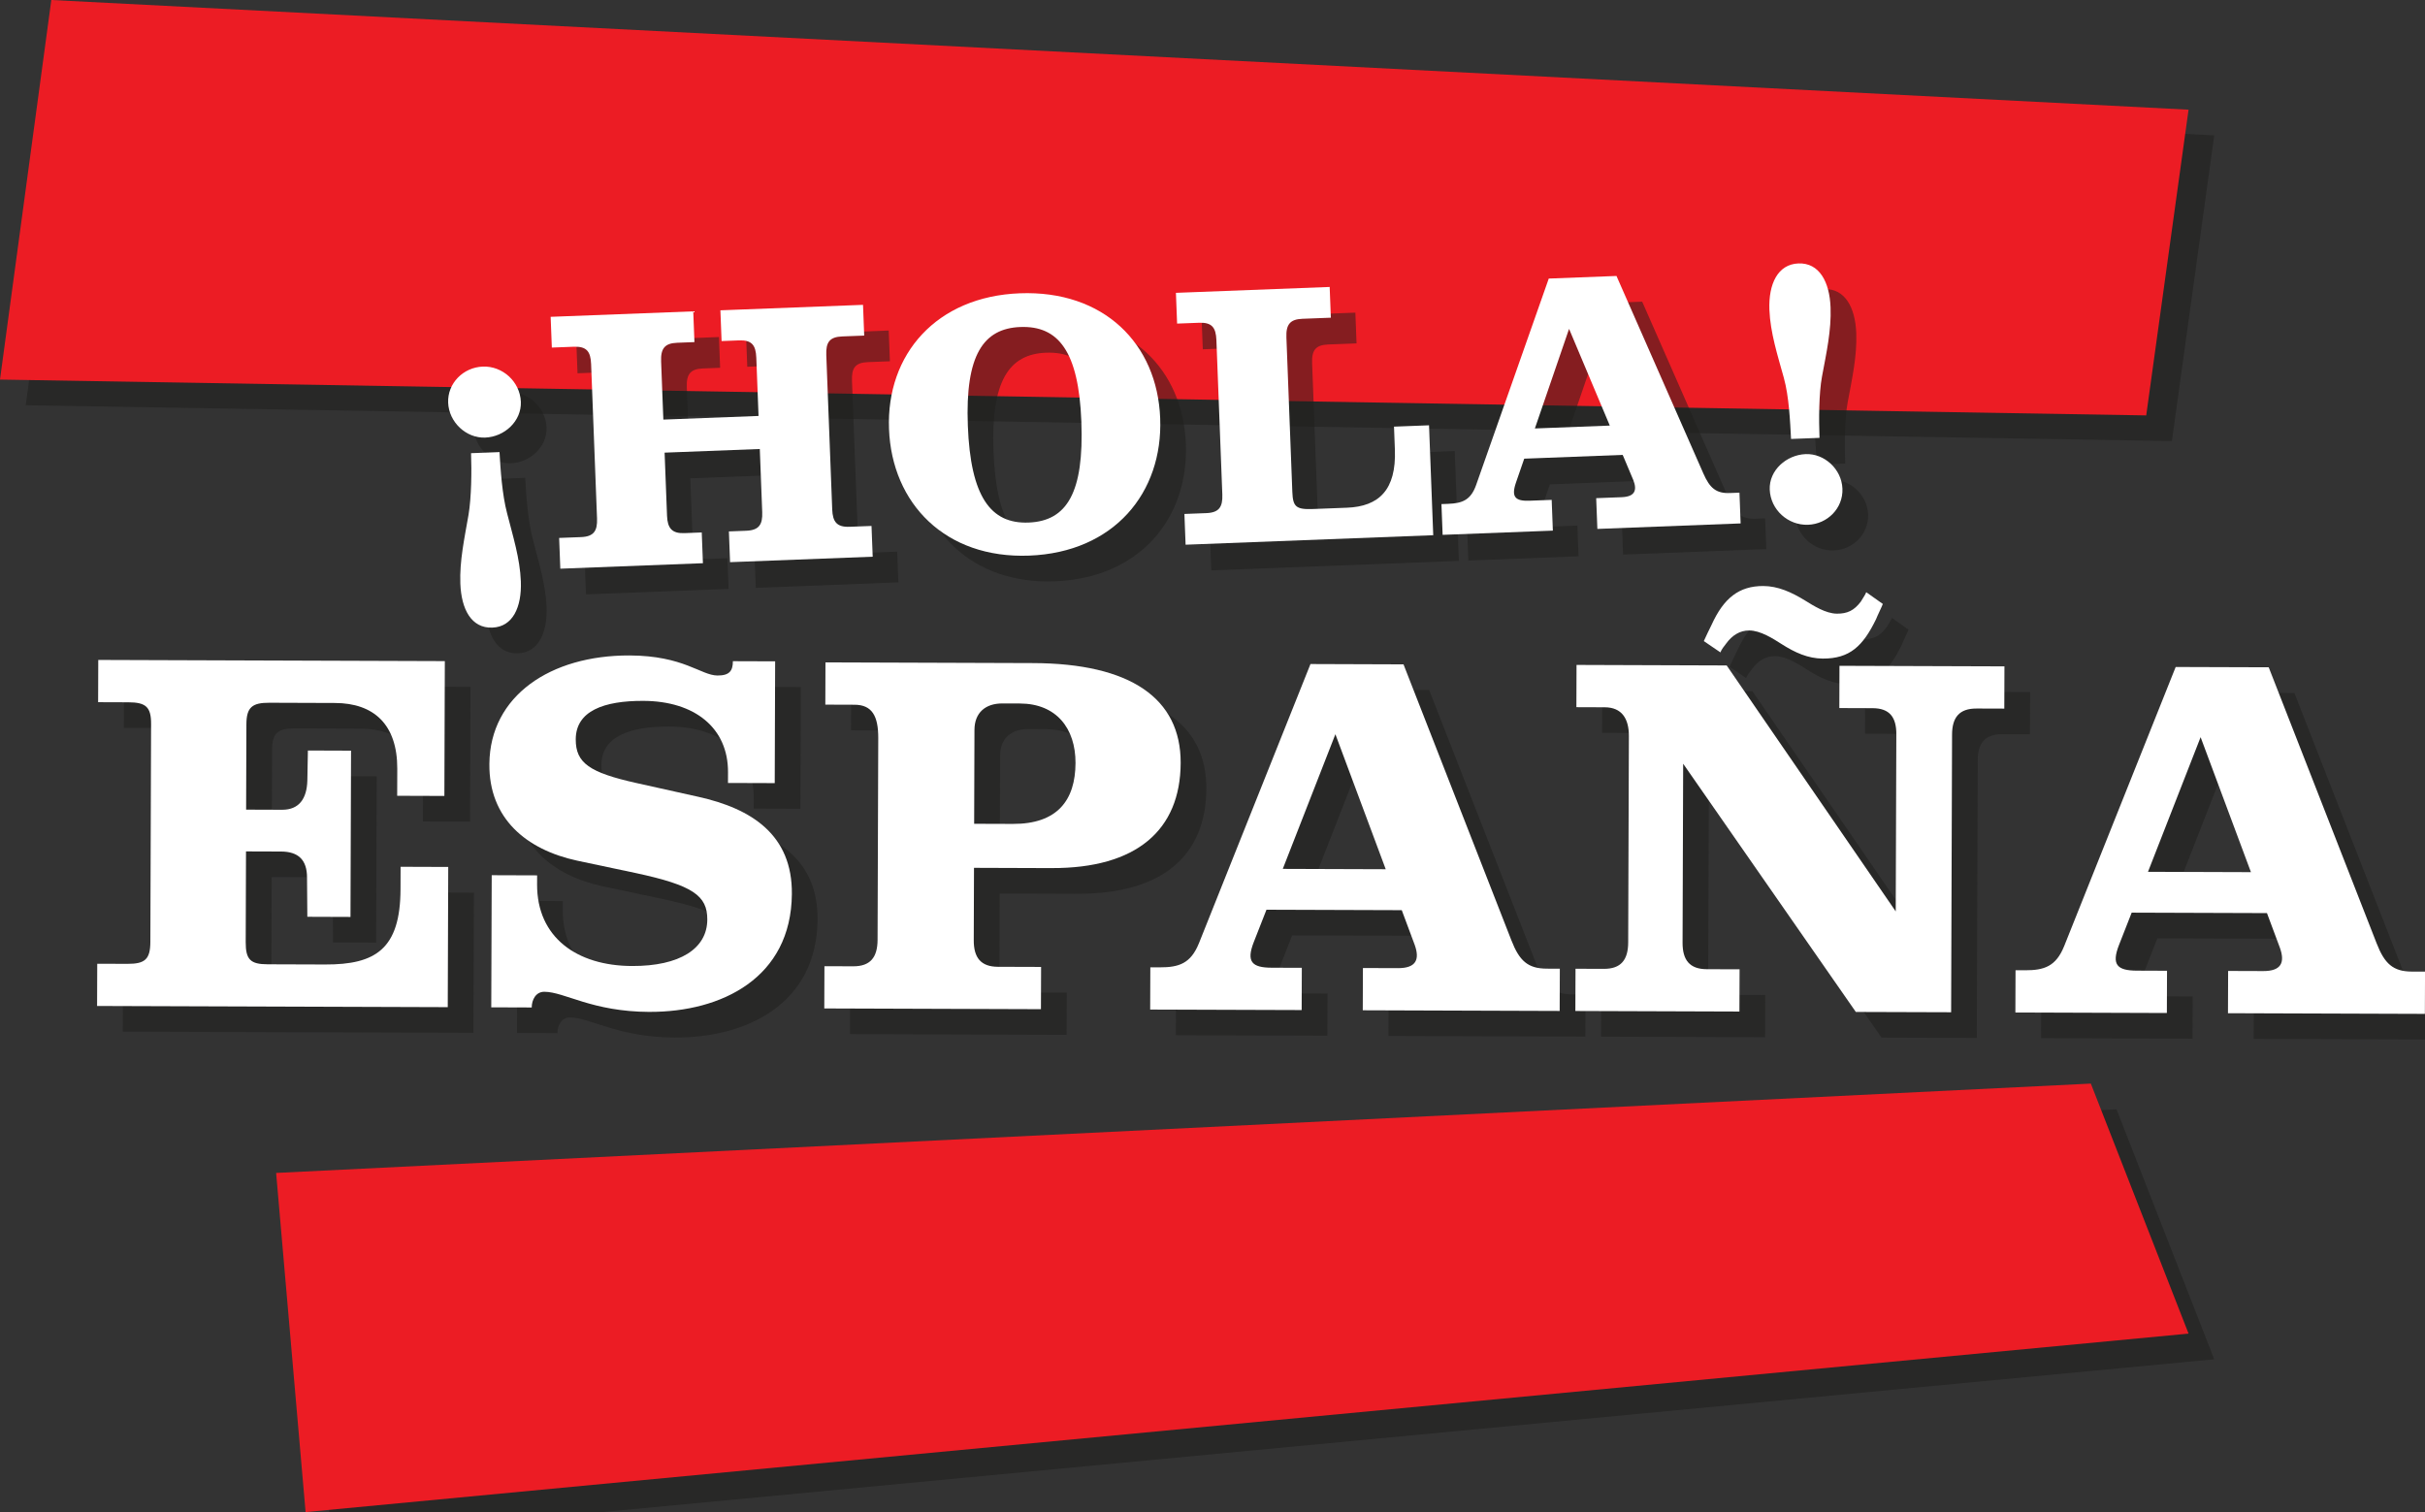 <?xml version="1.0" encoding="UTF-8"?><svg id="Sence" xmlns="http://www.w3.org/2000/svg" viewBox="0 0 188.766 117.72"><rect x="0" y="0" width="188.766" height="117.72" fill="#333333" stroke="none"/><g opacity=".5"><polygon points="5.995 2 172.361 10.539 169.065 34.341 2 31.551 5.995 2" fill="#1d1d1b" stroke-width="0"/><polygon points="23.494 93.317 164.754 86.361 172.361 105.826 25.788 119.72 23.494 93.317" fill="#1d1d1b" stroke-width="0"/></g><polygon points="3.995 0 170.361 8.539 167.065 32.341 0 29.551 3.995 0" fill="#ec1c24" stroke-width="0"/><polygon points="21.494 91.317 162.754 84.361 170.361 103.826 23.788 117.72 21.494 91.317" fill="#ec1c24" stroke-width="0"/><g opacity=".5"><path d="M39.769,36.068c-1.477.057-2.825-1.192-2.884-2.721-.058-1.502,1.17-2.748,2.698-2.807,1.527-.059,2.9,1.164,2.961,2.743.058,1.502-1.272,2.727-2.775,2.784ZM40.336,50.862c-1.655.064-2.426-1.438-2.502-3.424-.068-1.781.322-3.531.636-5.354.229-1.36.251-3.427.198-4.802l2.215-.085c.077,1.349.204,3.307.592,4.771.449,1.768,1.001,3.507,1.069,5.288.077,2.013-.629,3.544-2.208,3.604Z" fill="#1d1d1b" stroke-width="0"/><path d="M58.83,45.767l-.092-2.394,1.35-.052c.993-.038,1.282-.482,1.245-1.45l-.189-4.915-7.41.284.189,4.915c.037.968.385,1.388,1.352,1.351l1.35-.052.092,2.394-11.101.426-.092-2.394,1.705-.065c.993-.038,1.282-.482,1.245-1.45l-.461-12.019c-.038-.994-.359-1.389-1.353-1.351l-1.705.065-.092-2.394,11.101-.426.092,2.394-1.35.052c-.967.037-1.282.456-1.244,1.45l.174,4.531,7.41-.284-.174-4.531c-.038-.994-.359-1.389-1.353-1.351l-1.35.052-.092-2.394,11.102-.426.092,2.394-1.706.065c-.993.038-1.283.456-1.245,1.45l.461,12.019c.037.968.359,1.389,1.353,1.351l1.706-.065.092,2.394-11.102.426Z" fill="#1d1d1b" stroke-width="0"/><path d="M82.112,45.257c-6.519.25-10.688-4.053-10.91-9.858-.224-5.831,3.711-10.317,10.178-10.565,6.544-.251,10.708,3.925,10.931,9.73s-3.603,10.44-10.198,10.693ZM81.429,27.458c-2.876.11-4.302,2.179-4.091,7.68.212,5.525,1.772,7.658,4.726,7.545,3.005-.115,4.322-2.358,4.111-7.858-.21-5.476-1.792-7.479-4.746-7.366Z" fill="#1d1d1b" stroke-width="0"/><path d="M94.289,44.407l-.092-2.394,1.706-.065c.992-.038,1.282-.482,1.245-1.45l-.461-12.019c-.038-.994-.36-1.389-1.353-1.351l-1.706.065-.092-2.394,11.968-.459.092,2.394-2.216.085c-.967.037-1.282.456-1.244,1.45l.461,12.019c.045,1.171.282,1.392,1.632,1.34l2.623-.101c2.47-.095,3.849-1.371,3.728-4.529l-.068-1.783,2.726-.104.328,8.557-19.276.739Z" fill="#1d1d1b" stroke-width="0"/><path d="M126.342,43.178l-.092-2.394,1.986-.076c1.019-.039,1.23-.532.892-1.36l-.814-1.933-7.665.294-.643,1.861c-.39,1.137-.046,1.455,1.074,1.412l1.706-.065.092,2.394-8.581.329-.092-2.394.535-.021c1.095-.042,1.748-.297,2.162-1.46l5.657-16.078,5.271-.202,6.761,15.372c.504,1.154,1.004,1.568,2.074,1.527l.737-.028.092,2.394-11.153.428ZM124.139,27.604l-2.661,7.753,5.831-.224-3.17-7.529Z" fill="#1d1d1b" stroke-width="0"/><path d="M143.832,31.287c-.254,1.361-.251,3.427-.198,4.802l-2.215.085c-.077-1.349-.151-3.284-.566-4.772-.474-1.716-1.052-3.504-1.12-5.287-.077-2.011.654-3.544,2.259-3.606,1.63-.062,2.426,1.438,2.502,3.423.068,1.783-.322,3.532-.661,5.356ZM142.746,42.855c-1.554.06-2.927-1.163-2.987-2.741-.058-1.503,1.299-2.702,2.802-2.76,1.451-.056,2.799,1.168,2.857,2.695.059,1.528-1.17,2.748-2.672,2.806Z" fill="#1d1d1b" stroke-width="0"/><path d="M9.557,80.32l.012-3.289,2.345.008c1.364.005,1.785-.344,1.79-1.708l.057-16.97c.005-1.33-.414-1.681-1.778-1.685l-2.345-.008.011-3.289,26.977.091-.035,10.497-3.674-.012.007-2.1c.012-3.464-1.837-5.115-4.846-5.125l-5.108-.018c-1.33-.005-1.785.344-1.79,1.674l-.022,6.647,2.799.01c1.329.004,1.927-.868,1.967-2.269l.043-2.344,3.359.012-.044,12.945-3.359-.012-.024-3.044c.005-1.399-.692-2.031-2.022-2.036l-2.728-.009-.023,7.068c-.005,1.364.379,1.715,1.708,1.72l4.479.015c3.919.014,5.848-1.205,5.863-5.858l.006-1.749,3.708.013-.037,10.916-27.291-.092Z" fill="#1d1d1b" stroke-width="0"/><path d="M52.555,80.78c-4.479-.016-6.608-1.562-8.182-1.567-.665-.002-.981.627-.983,1.222l-3.149-.011.035-10.286,3.534.012-.003.699c-.014,4.129,3.092,6.344,7.394,6.358,3.709.013,5.849-1.345,5.856-3.619.006-1.855-1.111-2.663-5.586-3.622l-4.545-.961c-3.95-.854-6.882-3.277-6.832-7.546.053-5.283,4.752-8.45,10.909-8.43,4.233.015,5.558,1.558,6.853,1.562.944.003,1.19-.381,1.193-1.115l3.289.011-.032,9.481-3.639-.012.003-.84c.012-3.429-2.57-5.537-6.595-5.551-3.078-.011-5.251.787-5.258,2.992-.007,1.853,1.076,2.592,4.747,3.409l4.789,1.066c4.161.923,7.338,2.963,7.287,7.582-.057,6.508-5.454,9.183-11.087,9.164Z" fill="#1d1d1b" stroke-width="0"/><path d="M83.872,69.585l-6.054-.021-.019,5.633c-.005,1.365.554,2.066,1.883,2.071l3.359.011-.012,3.289-16.865-.057.012-3.289,2.239.008c1.33.004,1.892-.693,1.897-2.059l.053-15.71c.006-1.714-.481-2.591-1.846-2.595l-2.274-.008.011-3.289,16.165.055c7.558.025,11.502,2.733,11.485,7.771-.018,5.249-3.457,8.211-10.034,8.188ZM81.396,56.77l-1.364-.004c-1.33-.005-2.173.727-2.178,2.057l-.024,7.312,3.01.01c3.463.012,4.87-1.838,4.88-4.742.009-2.694-1.489-4.623-4.323-4.633Z" fill="#1d1d1b" stroke-width="0"/><path d="M108.08,80.653l.012-3.289,2.729.009c1.399.005,1.716-.659,1.3-1.815l-1.006-2.698-10.531-.035-.987,2.516c-.601,1.537-.146,1.994,1.393,1.999l2.345.008-.012,3.289-11.792-.039.012-3.289.735.002c1.504.005,2.415-.307,3.05-1.879l8.681-21.734,7.242.025,8.395,21.477c.625,1.611,1.288,2.208,2.758,2.213l1.015.004-.012,3.289-15.325-.052ZM105.949,59.163l-4.095,10.482,8.013.027-3.918-10.51Z" fill="#1d1d1b" stroke-width="0"/><path d="M155.847,57.162c-1.329-.005-1.891.693-1.895,2.022l-.073,21.623-7.418-.024-13.44-19.324-.047,13.925c-.005,1.365.554,2.066,1.883,2.071l2.555.008-.012,3.289-12.771-.043.012-3.289,2.205.008c1.329.004,1.891-.693,1.895-2.059l.054-16.06c.005-1.364-.552-2.241-1.881-2.245l-2.205-.008.011-3.289,11.687.04,13.16,19.148.047-13.786c.005-1.329-.518-2.03-1.848-2.035l-2.589-.009.011-3.289,12.841.043-.011,3.289-2.17-.007ZM148.034,50.208c-1.022,2.096-2.04,3.072-4.14,3.065-1.153-.004-2.166-.463-3.214-1.131-.663-.422-1.641-1.055-2.516-1.058-.734-.003-1.33.38-1.788,1.008-.14.175-.386.488-.457.698l-1.291-.879c.141-.315.457-.979.599-1.258.952-2.096,2.144-3.036,4.034-3.03,1.12.004,2.167.463,3.25,1.131.629.387,1.605,1.02,2.481,1.022.805.003,1.329-.24,1.857-.938.069-.14.352-.524.422-.733l1.291.914c-.105.279-.423.908-.528,1.188Z" fill="#1d1d1b" stroke-width="0"/><path d="M175.429,80.881l.012-3.289,2.729.009c1.399.005,1.716-.659,1.3-1.815l-1.006-2.698-10.531-.035-.987,2.517c-.601,1.536-.146,1.993,1.393,1.998l2.345.009-.012,3.289-11.792-.04.012-3.289.735.002c1.504.005,2.415-.306,3.05-1.879l8.681-21.733,7.242.024,8.395,21.477c.625,1.611,1.288,2.208,2.758,2.214l1.015.003-.012,3.289-15.325-.052ZM173.299,59.391l-4.095,10.482,8.013.027-3.918-10.51Z" fill="#1d1d1b" stroke-width="0"/></g><path d="M37.769,34.068c-1.477.057-2.825-1.192-2.884-2.721-.058-1.502,1.17-2.748,2.698-2.807,1.527-.059,2.9,1.164,2.961,2.743.058,1.502-1.272,2.727-2.775,2.784ZM38.336,48.862c-1.655.064-2.426-1.438-2.502-3.424-.068-1.781.322-3.531.636-5.354.229-1.36.251-3.427.198-4.802l2.215-.085c.077,1.349.204,3.307.592,4.771.449,1.768,1.001,3.507,1.069,5.288.077,2.013-.629,3.544-2.208,3.604Z" fill="#fff" stroke-width="0"/><path d="M56.83,43.767l-.092-2.394,1.35-.052c.993-.038,1.282-.482,1.245-1.45l-.189-4.915-7.41.284.189,4.915c.037.968.385,1.388,1.352,1.351l1.35-.052.092,2.394-11.101.426-.092-2.394,1.705-.065c.993-.038,1.282-.482,1.245-1.45l-.461-12.019c-.038-.994-.359-1.389-1.353-1.351l-1.705.065-.092-2.394,11.101-.426.092,2.394-1.35.052c-.967.037-1.282.456-1.244,1.45l.174,4.531,7.41-.284-.174-4.531c-.038-.994-.359-1.389-1.353-1.351l-1.35.052-.092-2.394,11.102-.426.092,2.394-1.706.065c-.993.038-1.283.456-1.245,1.45l.461,12.019c.037.968.359,1.389,1.353,1.351l1.706-.065.092,2.394-11.102.426Z" fill="#fff" stroke-width="0"/><path d="M80.112,43.257c-6.519.25-10.688-4.053-10.91-9.858-.224-5.831,3.711-10.317,10.178-10.565,6.544-.251,10.708,3.925,10.931,9.73s-3.603,10.44-10.198,10.693ZM79.429,25.458c-2.876.11-4.302,2.179-4.091,7.68.212,5.525,1.772,7.658,4.726,7.545,3.005-.115,4.322-2.358,4.111-7.858-.21-5.476-1.792-7.479-4.746-7.366Z" fill="#fff" stroke-width="0"/><path d="M92.289,42.407l-.092-2.394,1.706-.065c.992-.038,1.282-.482,1.245-1.45l-.461-12.019c-.038-.994-.36-1.389-1.353-1.351l-1.706.065-.092-2.394,11.968-.459.092,2.394-2.216.085c-.967.037-1.282.456-1.244,1.45l.461,12.019c.045,1.171.282,1.392,1.632,1.34l2.623-.101c2.47-.095,3.849-1.371,3.728-4.529l-.068-1.783,2.726-.104.328,8.557-19.276.739Z" fill="#fff" stroke-width="0"/><path d="M124.342,41.178l-.092-2.394,1.986-.076c1.019-.039,1.23-.532.892-1.36l-.814-1.933-7.665.294-.643,1.861c-.39,1.137-.046,1.455,1.074,1.412l1.706-.065.092,2.394-8.581.329-.092-2.394.535-.021c1.095-.042,1.748-.297,2.162-1.46l5.657-16.078,5.271-.202,6.761,15.372c.504,1.154,1.004,1.568,2.074,1.527l.737-.028.092,2.394-11.153.428ZM122.139,25.604l-2.661,7.753,5.831-.224-3.17-7.529Z" fill="#fff" stroke-width="0"/><path d="M141.832,29.287c-.254,1.361-.251,3.427-.198,4.802l-2.215.085c-.077-1.349-.151-3.284-.566-4.772-.474-1.716-1.052-3.504-1.12-5.287-.077-2.011.654-3.544,2.259-3.606,1.63-.062,2.426,1.438,2.502,3.423.068,1.783-.322,3.532-.661,5.356ZM140.746,40.855c-1.554.06-2.927-1.163-2.987-2.741-.058-1.503,1.299-2.702,2.802-2.76,1.451-.056,2.799,1.168,2.857,2.695.059,1.528-1.17,2.748-2.672,2.806Z" fill="#fff" stroke-width="0"/><path d="M7.557,78.32l.012-3.289,2.345.008c1.364.005,1.785-.344,1.79-1.708l.057-16.97c.005-1.33-.414-1.681-1.778-1.685l-2.345-.008.011-3.289,26.977.091-.035,10.497-3.674-.012.007-2.1c.012-3.464-1.837-5.115-4.846-5.125l-5.108-.018c-1.33-.005-1.785.344-1.79,1.674l-.022,6.647,2.799.01c1.329.004,1.927-.868,1.967-2.269l.043-2.344,3.359.012-.044,12.945-3.359-.012-.024-3.044c.005-1.399-.692-2.031-2.022-2.036l-2.728-.009-.023,7.068c-.005,1.364.379,1.715,1.708,1.72l4.479.015c3.919.014,5.848-1.205,5.863-5.858l.006-1.749,3.708.013-.037,10.916-27.291-.092Z" fill="#fff" stroke-width="0"/><path d="M50.555,78.78c-4.479-.016-6.608-1.562-8.182-1.567-.665-.002-.981.627-.983,1.222l-3.149-.011.035-10.286,3.534.012-.003.699c-.014,4.129,3.092,6.344,7.394,6.358,3.709.013,5.849-1.345,5.856-3.619.006-1.855-1.111-2.663-5.586-3.622l-4.545-.961c-3.95-.854-6.882-3.277-6.832-7.546.053-5.283,4.752-8.45,10.909-8.43,4.233.015,5.558,1.558,6.853,1.562.944.003,1.19-.381,1.193-1.115l3.289.011-.032,9.481-3.639-.012.003-.84c.012-3.429-2.57-5.537-6.595-5.551-3.078-.011-5.251.787-5.258,2.992-.007,1.853,1.076,2.592,4.747,3.409l4.789,1.066c4.161.923,7.338,2.963,7.287,7.582-.057,6.508-5.454,9.183-11.087,9.164Z" fill="#fff" stroke-width="0"/><path d="M81.872,67.585l-6.054-.021-.019,5.633c-.005,1.365.554,2.066,1.883,2.071l3.359.011-.012,3.289-16.865-.057.012-3.289,2.239.008c1.33.004,1.892-.693,1.897-2.059l.053-15.71c.006-1.714-.481-2.591-1.846-2.595l-2.274-.008.011-3.289,16.165.055c7.558.025,11.502,2.733,11.485,7.771-.018,5.249-3.457,8.211-10.034,8.188ZM79.396,54.77l-1.364-.004c-1.33-.005-2.173.727-2.178,2.057l-.024,7.312,3.01.01c3.463.012,4.87-1.838,4.88-4.742.009-2.694-1.489-4.623-4.323-4.633Z" fill="#fff" stroke-width="0"/><path d="M106.08,78.653l.012-3.289,2.729.009c1.399.005,1.716-.659,1.3-1.815l-1.006-2.698-10.531-.035-.987,2.516c-.601,1.537-.146,1.994,1.393,1.999l2.345.008-.012,3.289-11.792-.039.012-3.289.735.002c1.504.005,2.415-.307,3.05-1.879l8.681-21.734,7.242.025,8.395,21.477c.625,1.611,1.288,2.208,2.758,2.213l1.015.004-.012,3.289-15.325-.052ZM103.949,57.163l-4.095,10.482,8.013.027-3.918-10.51Z" fill="#fff" stroke-width="0"/><path d="M153.847,55.162c-1.329-.005-1.891.693-1.895,2.022l-.073,21.623-7.418-.024-13.44-19.324-.047,13.925c-.005,1.365.554,2.066,1.883,2.071l2.555.008-.012,3.289-12.771-.043.012-3.289,2.205.008c1.329.004,1.891-.693,1.895-2.059l.054-16.06c.005-1.364-.552-2.241-1.881-2.245l-2.205-.008.011-3.289,11.687.04,13.16,19.148.047-13.786c.005-1.329-.518-2.03-1.848-2.035l-2.589-.009.011-3.289,12.841.043-.011,3.289-2.17-.007ZM146.034,48.208c-1.022,2.096-2.04,3.072-4.14,3.065-1.153-.004-2.166-.463-3.214-1.131-.663-.422-1.641-1.055-2.516-1.058-.734-.003-1.33.38-1.788,1.008-.14.175-.386.488-.457.698l-1.291-.879c.141-.315.457-.979.599-1.258.952-2.096,2.144-3.036,4.034-3.03,1.12.004,2.167.463,3.25,1.131.629.387,1.605,1.02,2.481,1.022.805.003,1.329-.24,1.857-.938.069-.14.352-.524.422-.733l1.291.914c-.105.279-.423.908-.528,1.188Z" fill="#fff" stroke-width="0"/><path d="M173.429,78.881l.012-3.289,2.729.009c1.399.005,1.716-.659,1.3-1.815l-1.006-2.698-10.531-.035-.987,2.517c-.601,1.536-.146,1.993,1.393,1.998l2.345.009-.012,3.289-11.792-.04.012-3.289.735.002c1.504.005,2.415-.306,3.05-1.879l8.681-21.733,7.242.024,8.395,21.477c.625,1.611,1.288,2.208,2.758,2.214l1.015.003-.012,3.289-15.325-.052ZM171.299,57.391l-4.095,10.482,8.013.027-3.918-10.51Z" fill="#fff" stroke-width="0"/></svg>